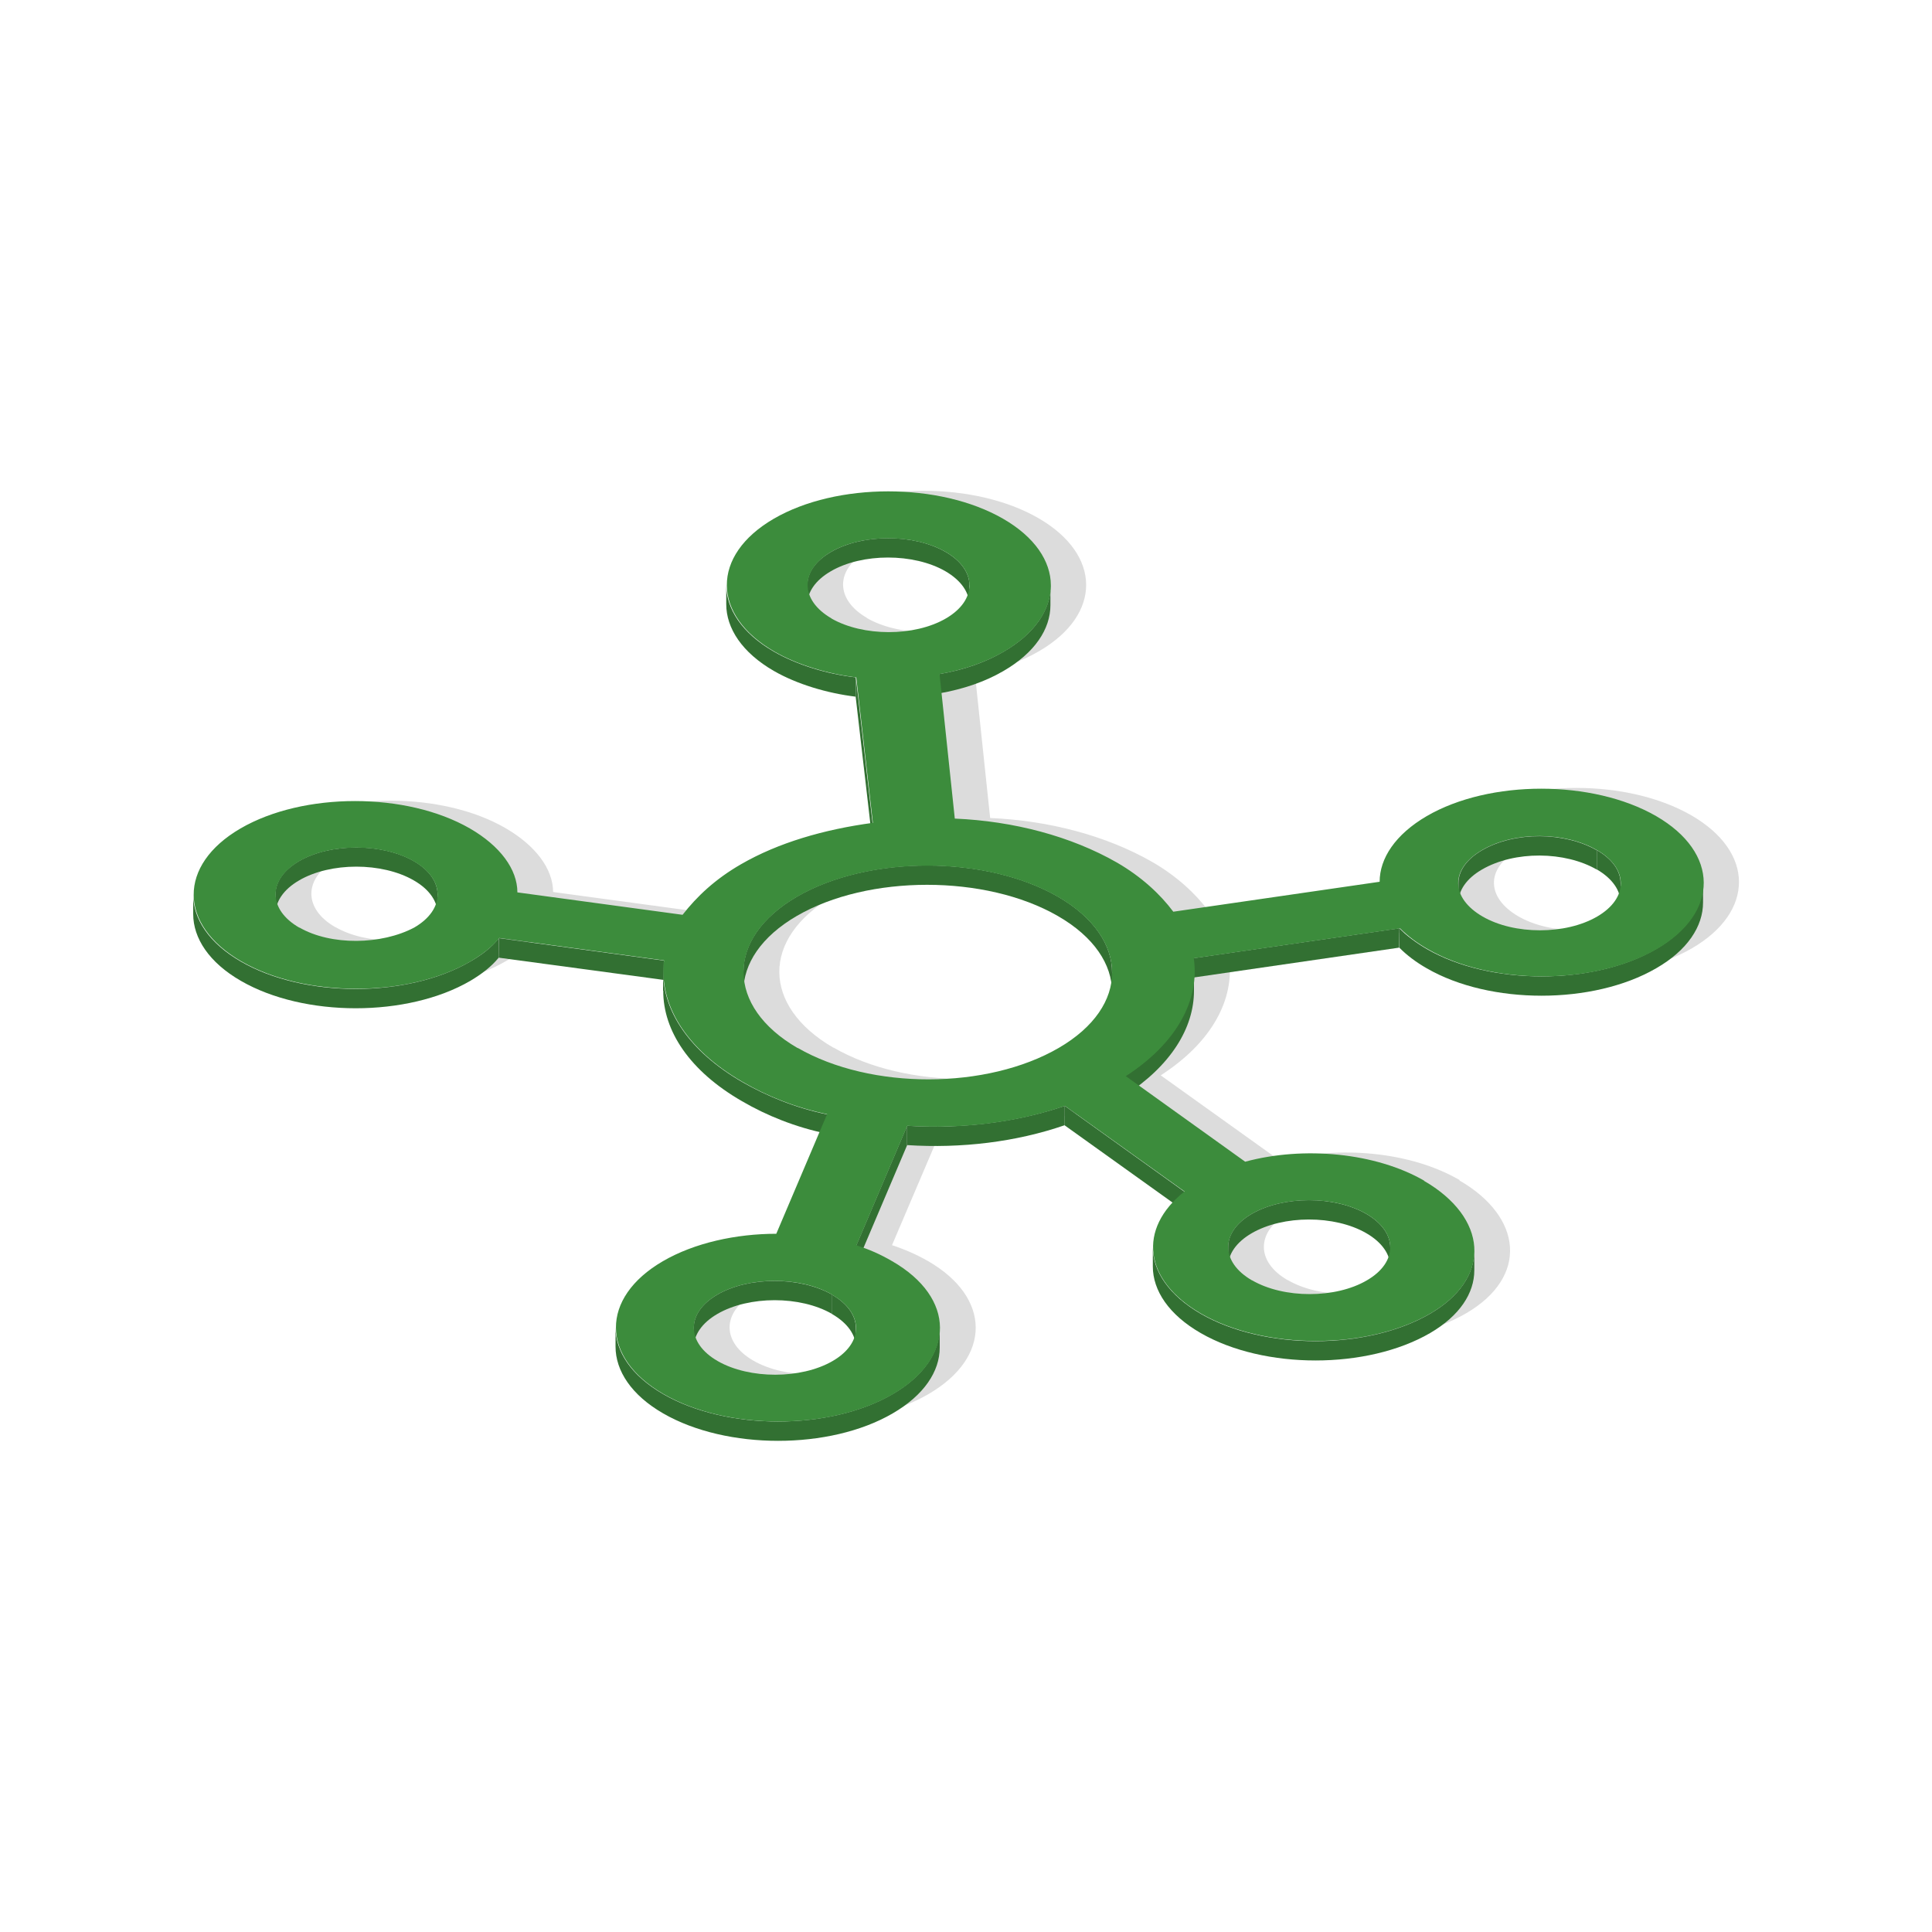 <?xml version="1.0" encoding="UTF-8"?>
<svg xmlns="http://www.w3.org/2000/svg" id="uuid-2c45c0a1-a43a-450a-8b44-37647884d502" data-name="Netzwerktypen" viewBox="0 0 100 100">
  <defs>
    <style>
      .uuid-16c6a93f-96ad-4158-868f-afa33e6a092d {
        isolation: isolate;
      }

      .uuid-d96aaf89-2925-4f2b-a984-4b9c58944bb1 {
        fill: #327032;
      }

      .uuid-5a67f968-f622-42ef-a07a-59e7988ac550 {
        fill: #3c8c3c;
      }

      .uuid-82f79003-305f-47d0-a563-a1637d5e3cb6 {
        fill: #dcdcdc;
      }
    </style>
  </defs>
  <path class="uuid-82f79003-305f-47d0-a563-a1637d5e3cb6" d="M75.54,61.1c3.27,1.89,3.59,4.99.34,6.88-3.26,1.89-8.6,1.89-11.87,0-2.98-1.72-3.29-4.39-.86-6.32l-6.18-4.43c-2.52.87-5.34,1.21-8.16,1.03l-2.64,6.19c.67.22,1.26.48,1.86.82,3.28,1.89,3.3,4.98.04,6.88s-8.59,1.89-11.87,0-3.29-4.99-.04-6.88c1.63-.95,3.78-1.42,5.86-1.42l2.64-6.19c-1.64-.34-3.13-.95-4.39-1.68-2.98-1.72-4.32-4.04-4.05-6.28l-8.53-1.16c-.37.47-.89.86-1.49,1.2-3.25,1.89-8.59,1.89-11.87,0s-3.29-4.99-.04-6.88,8.6-1.89,11.87,0c1.57.91,2.46,2.11,2.47,3.31l8.55,1.16c.74-.95,1.69-1.85,3.03-2.62,1.92-1.11,4.29-1.8,6.81-2.15l-.86-7.52c-1.48-.18-3.05-.65-4.24-1.34-3.27-1.89-3.29-4.99-.04-6.88s8.6-1.89,11.87,0,3.3,4.98.04,6.88c-.96.56-2.07.95-3.33,1.16l.79,7.48c3.04.13,6.01.91,8.4,2.28,1.26.73,2.23,1.63,2.9,2.53l10.68-1.55c0-1.21.81-2.45,2.44-3.4,3.25-1.89,8.59-1.89,11.87,0s3.29,4.99.04,6.88-8.6,1.89-11.87,0c-.53-.3-1.05-.69-1.42-1.07l-10.68,1.55c.31,2.15-.87,4.38-3.53,6.1l6.19,4.43c3.03-.82,6.75-.48,9.28.99ZM43.14,54.22c3.79,2.19,9.81,2.15,13.51,0s3.68-5.67-.04-7.82-9.81-2.15-13.51,0-3.68,5.68.04,7.83M66.66,66.26c1.64.95,4.32.95,5.94,0,1.62-.94,1.61-2.49-.03-3.44s-4.32-.95-5.94,0-1.62,2.5.02,3.44M17.35,47.98c1.64.95,4.24.9,5.94,0,1.62-.94,1.61-2.49-.03-3.44s-4.31-.94-5.93,0-1.62,2.5.01,3.44M44.87,31.99c1.64.95,4.31.95,5.94,0s1.62-2.5-.02-3.44-4.31-.94-5.94,0-1.61,2.49.02,3.43M84.5,43.99c-1.64-.95-4.25-.99-5.94,0s-1.61,2.49.03,3.44,4.3.95,5.93,0,1.62-2.5-.01-3.44M44.92,66.99c-1.64-.95-4.31-.95-5.94,0-1.63.95-1.62,2.5.02,3.44s4.31.94,5.94,0c1.63-.95,1.61-2.49-.02-3.43"></path>
  <g class="uuid-16c6a93f-96ad-4158-868f-afa33e6a092d">
    <path class="uuid-d96aaf89-2925-4f2b-a984-4b9c58944bb1" d="M50.17,30.3v1c0-.63-.41-1.25-1.23-1.73-1.64-.95-4.32-.95-5.94,0-.81.47-1.21,1.09-1.21,1.7v-1c0-.62.41-1.23,1.22-1.7,1.63-.95,4.3-.95,5.94,0,.82.47,1.23,1.1,1.23,1.73Z"></path>
    <path class="uuid-d96aaf89-2925-4f2b-a984-4b9c58944bb1" d="M54.37,30.32v1c0,1.24-.81,2.47-2.43,3.41-.96.56-2.08.94-3.33,1.16v-1c1.26-.21,2.38-.6,3.34-1.16,1.62-.94,2.43-2.18,2.43-3.41Z"></path>
    <path class="uuid-d96aaf89-2925-4f2b-a984-4b9c58944bb1" d="M37.59,31.27v-1c0,1.25.82,2.51,2.47,3.46,1.18.68,2.75,1.16,4.23,1.33v1c-1.48-.18-3.05-.65-4.23-1.33-1.65-.95-2.47-2.21-2.47-3.46Z"></path>
    <polygon class="uuid-d96aaf89-2925-4f2b-a984-4b9c58944bb1" points="45.16 42.59 45.16 43.59 44.29 36.07 44.3 35.07 45.16 42.59"></polygon>
    <path class="uuid-d96aaf89-2925-4f2b-a984-4b9c58944bb1" d="M75.49,46.71v-1c0-.62.41-1.23,1.22-1.7,1.7-.99,4.3-.95,5.94,0v1c-1.64-.95-4.25-.99-5.95,0-.81.47-1.21,1.09-1.21,1.7Z"></path>
    <path class="uuid-d96aaf89-2925-4f2b-a984-4b9c58944bb1" d="M83.88,45.73v1c0-.63-.41-1.25-1.23-1.73v-1c.83.48,1.24,1.1,1.23,1.73Z"></path>
    <path class="uuid-d96aaf89-2925-4f2b-a984-4b9c58944bb1" d="M22.65,46.3v1c0-.63-.41-1.26-1.23-1.73-1.64-.95-4.32-.95-5.94,0-.81.47-1.21,1.09-1.22,1.71v-1c0-.62.41-1.24,1.22-1.71,1.62-.94,4.3-.94,5.94,0,.82.47,1.23,1.1,1.23,1.73Z"></path>
    <polygon class="uuid-d96aaf89-2925-4f2b-a984-4b9c58944bb1" points="72.43 48.05 72.42 49.05 61.75 50.6 61.75 49.6 72.43 48.05"></polygon>
    <polygon class="uuid-d96aaf89-2925-4f2b-a984-4b9c58944bb1" points="34.36 49.72 34.35 50.72 25.82 49.57 25.83 48.56 34.36 49.72"></polygon>
    <path class="uuid-d96aaf89-2925-4f2b-a984-4b9c58944bb1" d="M57.56,50.35v1c0-1.43-.93-2.86-2.81-3.94-3.73-2.15-9.81-2.15-13.51,0-1.84,1.07-2.76,2.48-2.76,3.89v-1c0-1.41.93-2.82,2.77-3.89,3.7-2.15,9.78-2.15,13.51,0,1.87,1.08,2.81,2.51,2.8,3.94Z"></path>
    <path class="uuid-d96aaf89-2925-4f2b-a984-4b9c58944bb1" d="M88.15,45.71v1c0,1.24-.81,2.48-2.43,3.41-3.26,1.89-8.6,1.89-11.87,0-.53-.3-1.04-.68-1.42-1.07v-1c.38.39.9.77,1.42,1.07,3.27,1.89,8.62,1.89,11.87,0,1.62-.94,2.42-2.18,2.43-3.41Z"></path>
    <path class="uuid-d96aaf89-2925-4f2b-a984-4b9c58944bb1" d="M10,47.31v-1c0,1.25.82,2.51,2.47,3.46,3.27,1.89,8.62,1.89,11.87,0,.59-.34,1.11-.73,1.48-1.21v1c-.38.47-.89.86-1.48,1.21-3.25,1.89-8.6,1.89-11.87,0-1.65-.95-2.47-2.21-2.47-3.46Z"></path>
    <path class="uuid-d96aaf89-2925-4f2b-a984-4b9c58944bb1" d="M61.8,50.28v1c0,1.93-1.2,3.88-3.58,5.42v-1c2.38-1.53,3.57-3.49,3.58-5.42Z"></path>
    <path class="uuid-d96aaf89-2925-4f2b-a984-4b9c58944bb1" d="M34.32,51.28v-1c0,2.06,1.36,4.14,4.09,5.72,1.27.73,2.75,1.34,4.39,1.68v1c-1.64-.34-3.12-.94-4.39-1.68-2.73-1.57-4.09-3.66-4.08-5.72Z"></path>
    <polygon class="uuid-d96aaf89-2925-4f2b-a984-4b9c58944bb1" points="61.3 61.68 61.3 62.68 55.11 58.25 55.11 57.24 61.3 61.68"></polygon>
    <path class="uuid-d96aaf89-2925-4f2b-a984-4b9c58944bb1" d="M55.11,57.24v1c-2.52.87-5.35,1.21-8.16,1.03v-1c2.82.17,5.64-.17,8.16-1.03Z"></path>
    <polygon class="uuid-d96aaf89-2925-4f2b-a984-4b9c58944bb1" points="46.95 58.28 46.95 59.28 44.32 65.47 44.32 64.47 46.95 58.28"></polygon>
    <path class="uuid-d96aaf89-2925-4f2b-a984-4b9c58944bb1" d="M71.96,64.57v1c0-.63-.41-1.26-1.24-1.74-1.64-.95-4.31-.94-5.93,0-.81.47-1.22,1.09-1.22,1.71v-1c0-.62.41-1.24,1.22-1.71,1.62-.94,4.29-.95,5.93,0,.83.48,1.24,1.11,1.24,1.74Z"></path>
    <path class="uuid-d96aaf89-2925-4f2b-a984-4b9c58944bb1" d="M35.91,69.72v-1c0-.62.41-1.24,1.22-1.71,1.63-.95,4.3-.94,5.94,0v1c-1.64-.95-4.31-.95-5.94,0-.81.47-1.21,1.09-1.22,1.71Z"></path>
    <path class="uuid-d96aaf89-2925-4f2b-a984-4b9c58944bb1" d="M44.3,68.74v1c0-.63-.41-1.25-1.24-1.73v-1c.83.48,1.24,1.1,1.24,1.73Z"></path>
    <path class="uuid-d96aaf89-2925-4f2b-a984-4b9c58944bb1" d="M76.31,64.75v1c0,1.18-.75,2.35-2.29,3.25-3.26,1.89-8.59,1.89-11.87,0-1.65-.95-2.48-2.2-2.48-3.45v-1c0,1.25.83,2.49,2.48,3.45,3.28,1.89,8.62,1.89,11.87,0,1.54-.9,2.28-2.06,2.29-3.25Z"></path>
    <path class="uuid-d96aaf89-2925-4f2b-a984-4b9c58944bb1" d="M48.64,68.75v1c0,1.24-.82,2.47-2.44,3.41-3.25,1.89-8.59,1.89-11.87,0-1.65-.95-2.47-2.21-2.47-3.46v-1c0,1.26.82,2.51,2.47,3.46,3.28,1.89,8.62,1.89,11.87,0,1.62-.94,2.43-2.18,2.43-3.41Z"></path>
    <path class="uuid-5a67f968-f622-42ef-a07a-59e7988ac550" d="M73.69,61.11c3.28,1.89,3.59,4.99.34,6.88-3.26,1.89-8.59,1.89-11.87,0-2.97-1.72-3.29-4.38-.85-6.32l-6.19-4.43c-2.52.87-5.34,1.21-8.16,1.03l-2.63,6.19c.67.21,1.25.47,1.85.82,3.28,1.89,3.3,4.98.04,6.88-3.25,1.89-8.59,1.89-11.87,0s-3.29-4.99-.04-6.88c1.63-.95,3.79-1.42,5.87-1.42l2.63-6.19c-1.64-.34-3.12-.94-4.39-1.68-2.97-1.72-4.32-4.04-4.05-6.28l-8.53-1.16c-.37.47-.89.86-1.48,1.21-3.25,1.89-8.6,1.89-11.87,0s-3.29-4.99-.04-6.88,8.59-1.89,11.87,0c1.56.9,2.46,2.11,2.46,3.31l8.55,1.16c.74-.95,1.69-1.85,3.03-2.62,1.92-1.11,4.29-1.8,6.82-2.14l-.86-7.53c-1.48-.18-3.05-.65-4.23-1.33-3.28-1.89-3.29-4.99-.04-6.88s8.59-1.89,11.87,0,3.3,4.98.04,6.88c-.96.56-2.08.94-3.33,1.16l.79,7.48c3.04.13,6.01.91,8.4,2.28,1.26.73,2.23,1.63,2.91,2.54l10.68-1.55c0-1.21.81-2.45,2.44-3.4,3.25-1.89,8.59-1.89,11.87,0,3.27,1.89,3.29,4.99.04,6.88s-8.6,1.89-11.87,0c-.53-.3-1.04-.68-1.42-1.07l-10.68,1.55c.31,2.15-.87,4.39-3.52,6.1l6.18,4.43c3.03-.82,6.76-.47,9.28.99ZM41.29,54.24c3.8,2.19,9.81,2.15,13.51,0s3.68-5.67-.04-7.82c-3.73-2.15-9.81-2.15-13.51,0s-3.68,5.68.04,7.83M64.81,66.27c1.64.95,4.32.95,5.94,0,1.62-.94,1.61-2.49-.03-3.44s-4.31-.94-5.93,0-1.63,2.49.01,3.44M82.65,44c-1.64-.95-4.25-.99-5.94,0s-1.61,2.49.03,3.44,4.3.95,5.93,0,1.63-2.49-.01-3.44M43.07,67.01c-1.64-.95-4.31-.95-5.94,0s-1.62,2.5.02,3.44,4.31.94,5.94,0,1.62-2.49-.02-3.43M15.5,48.01c1.63.94,4.24.9,5.94,0,1.62-.94,1.61-2.49-.02-3.43s-4.32-.95-5.94,0-1.62,2.5.02,3.44M43.03,32.01c1.63.94,4.3.95,5.93,0s1.62-2.5-.01-3.44-4.32-.95-5.94,0-1.61,2.49.03,3.44"></path>
  </g>
</svg>
